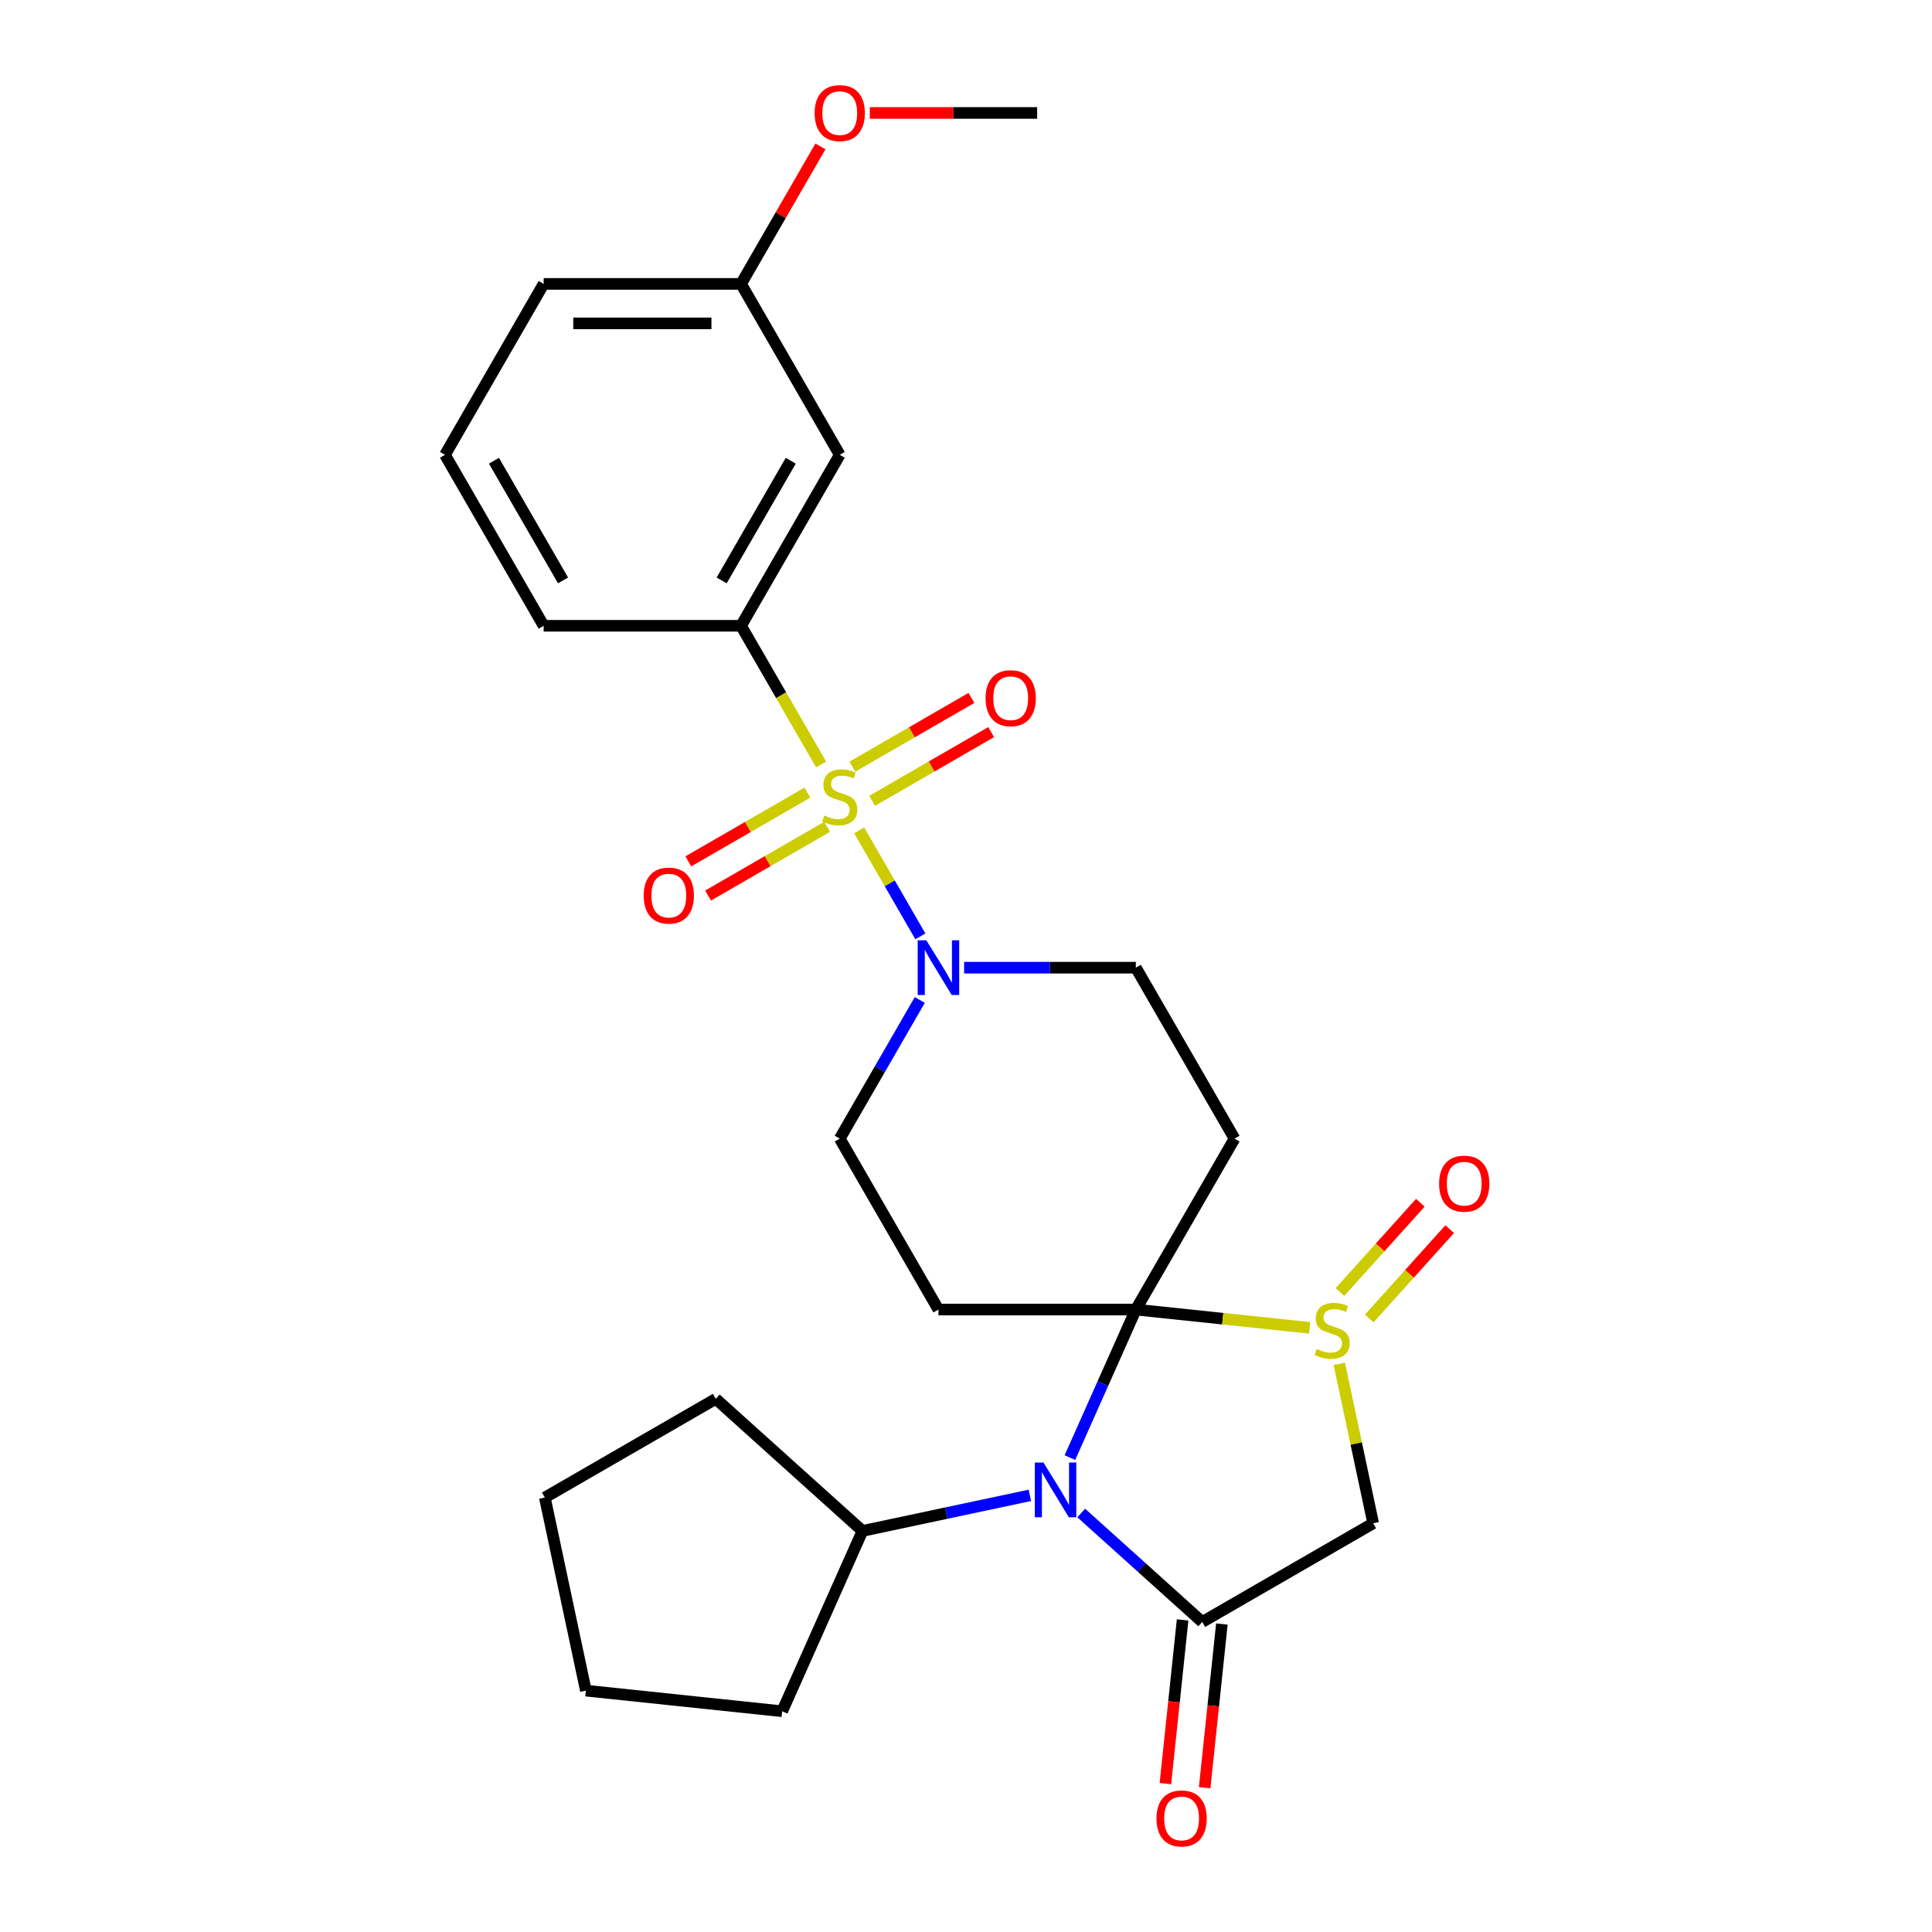 <?xml version='1.0' encoding='iso-8859-1'?>
<svg version='1.1' baseProfile='full'
              xmlns='http://www.w3.org/2000/svg'
                      xmlns:rdkit='http://www.rdkit.org/xml'
                      xmlns:xlink='http://www.w3.org/1999/xlink'
                  xml:space='preserve'
width='1000px' height='1000px' viewBox='0 0 1000 1000'>
<!-- END OF HEADER -->
<rect style='opacity:1.0;fill:#FFFFFF;stroke:none' width='1000' height='1000' x='0' y='0'> </rect>
<path class='bond-0' d='M 587.905,677.829 L 570.848,716.139' style='fill:none;fill-rule:evenodd;stroke:#000000;stroke-width:6px;stroke-linecap:butt;stroke-linejoin:miter;stroke-opacity:1' />
<path class='bond-0' d='M 570.848,716.139 L 553.79,754.45' style='fill:none;fill-rule:evenodd;stroke:#0000FF;stroke-width:6px;stroke-linecap:butt;stroke-linejoin:miter;stroke-opacity:1' />
<path class='bond-1' d='M 587.905,677.829 L 632.892,682.557' style='fill:none;fill-rule:evenodd;stroke:#000000;stroke-width:6px;stroke-linecap:butt;stroke-linejoin:miter;stroke-opacity:1' />
<path class='bond-1' d='M 632.892,682.557 L 677.88,687.285' style='fill:none;fill-rule:evenodd;stroke:#CCCC00;stroke-width:6px;stroke-linecap:butt;stroke-linejoin:miter;stroke-opacity:1' />
<path class='bond-2' d='M 587.905,677.829 L 638.989,589.348' style='fill:none;fill-rule:evenodd;stroke:#000000;stroke-width:6px;stroke-linecap:butt;stroke-linejoin:miter;stroke-opacity:1' />
<path class='bond-3' d='M 587.905,677.829 L 485.736,677.829' style='fill:none;fill-rule:evenodd;stroke:#000000;stroke-width:6px;stroke-linecap:butt;stroke-linejoin:miter;stroke-opacity:1' />
<path class='bond-4' d='M 444.717,429.82 L 460.547,457.238' style='fill:none;fill-rule:evenodd;stroke:#CCCC00;stroke-width:6px;stroke-linecap:butt;stroke-linejoin:miter;stroke-opacity:1' />
<path class='bond-4' d='M 460.547,457.238 L 476.376,484.656' style='fill:none;fill-rule:evenodd;stroke:#0000FF;stroke-width:6px;stroke-linecap:butt;stroke-linejoin:miter;stroke-opacity:1' />
<path class='bond-5' d='M 425.024,395.712 L 404.295,359.808' style='fill:none;fill-rule:evenodd;stroke:#CCCC00;stroke-width:6px;stroke-linecap:butt;stroke-linejoin:miter;stroke-opacity:1' />
<path class='bond-5' d='M 404.295,359.808 L 383.567,323.905' style='fill:none;fill-rule:evenodd;stroke:#000000;stroke-width:6px;stroke-linecap:butt;stroke-linejoin:miter;stroke-opacity:1' />
<path class='bond-6' d='M 417.908,410.255 L 387.094,428.045' style='fill:none;fill-rule:evenodd;stroke:#CCCC00;stroke-width:6px;stroke-linecap:butt;stroke-linejoin:miter;stroke-opacity:1' />
<path class='bond-6' d='M 387.094,428.045 L 356.28,445.836' style='fill:none;fill-rule:evenodd;stroke:#FF0000;stroke-width:6px;stroke-linecap:butt;stroke-linejoin:miter;stroke-opacity:1' />
<path class='bond-6' d='M 428.125,427.951 L 397.311,445.741' style='fill:none;fill-rule:evenodd;stroke:#CCCC00;stroke-width:6px;stroke-linecap:butt;stroke-linejoin:miter;stroke-opacity:1' />
<path class='bond-6' d='M 397.311,445.741 L 366.497,463.532' style='fill:none;fill-rule:evenodd;stroke:#FF0000;stroke-width:6px;stroke-linecap:butt;stroke-linejoin:miter;stroke-opacity:1' />
<path class='bond-7' d='M 451.394,414.517 L 482.208,396.726' style='fill:none;fill-rule:evenodd;stroke:#CCCC00;stroke-width:6px;stroke-linecap:butt;stroke-linejoin:miter;stroke-opacity:1' />
<path class='bond-7' d='M 482.208,396.726 L 513.022,378.936' style='fill:none;fill-rule:evenodd;stroke:#FF0000;stroke-width:6px;stroke-linecap:butt;stroke-linejoin:miter;stroke-opacity:1' />
<path class='bond-7' d='M 441.177,396.821 L 471.991,379.03' style='fill:none;fill-rule:evenodd;stroke:#CCCC00;stroke-width:6px;stroke-linecap:butt;stroke-linejoin:miter;stroke-opacity:1' />
<path class='bond-7' d='M 471.991,379.03 L 502.805,361.24' style='fill:none;fill-rule:evenodd;stroke:#FF0000;stroke-width:6px;stroke-linecap:butt;stroke-linejoin:miter;stroke-opacity:1' />
<path class='bond-8' d='M 559.643,783.135 L 590.959,811.332' style='fill:none;fill-rule:evenodd;stroke:#0000FF;stroke-width:6px;stroke-linecap:butt;stroke-linejoin:miter;stroke-opacity:1' />
<path class='bond-8' d='M 590.959,811.332 L 622.275,839.529' style='fill:none;fill-rule:evenodd;stroke:#000000;stroke-width:6px;stroke-linecap:butt;stroke-linejoin:miter;stroke-opacity:1' />
<path class='bond-9' d='M 533.055,773.99 L 489.733,783.199' style='fill:none;fill-rule:evenodd;stroke:#0000FF;stroke-width:6px;stroke-linecap:butt;stroke-linejoin:miter;stroke-opacity:1' />
<path class='bond-9' d='M 489.733,783.199 L 446.412,792.407' style='fill:none;fill-rule:evenodd;stroke:#000000;stroke-width:6px;stroke-linecap:butt;stroke-linejoin:miter;stroke-opacity:1' />
<path class='bond-10' d='M 693.22,705.942 L 701.988,747.193' style='fill:none;fill-rule:evenodd;stroke:#CCCC00;stroke-width:6px;stroke-linecap:butt;stroke-linejoin:miter;stroke-opacity:1' />
<path class='bond-10' d='M 701.988,747.193 L 710.756,788.445' style='fill:none;fill-rule:evenodd;stroke:#000000;stroke-width:6px;stroke-linecap:butt;stroke-linejoin:miter;stroke-opacity:1' />
<path class='bond-11' d='M 708.741,682.423 L 729.546,659.317' style='fill:none;fill-rule:evenodd;stroke:#CCCC00;stroke-width:6px;stroke-linecap:butt;stroke-linejoin:miter;stroke-opacity:1' />
<path class='bond-11' d='M 729.546,659.317 L 750.351,636.21' style='fill:none;fill-rule:evenodd;stroke:#FF0000;stroke-width:6px;stroke-linecap:butt;stroke-linejoin:miter;stroke-opacity:1' />
<path class='bond-11' d='M 693.556,668.751 L 714.361,645.644' style='fill:none;fill-rule:evenodd;stroke:#CCCC00;stroke-width:6px;stroke-linecap:butt;stroke-linejoin:miter;stroke-opacity:1' />
<path class='bond-11' d='M 714.361,645.644 L 735.166,622.537' style='fill:none;fill-rule:evenodd;stroke:#FF0000;stroke-width:6px;stroke-linecap:butt;stroke-linejoin:miter;stroke-opacity:1' />
<path class='bond-12' d='M 612.114,838.461 L 607.661,880.829' style='fill:none;fill-rule:evenodd;stroke:#000000;stroke-width:6px;stroke-linecap:butt;stroke-linejoin:miter;stroke-opacity:1' />
<path class='bond-12' d='M 607.661,880.829 L 603.208,923.196' style='fill:none;fill-rule:evenodd;stroke:#FF0000;stroke-width:6px;stroke-linecap:butt;stroke-linejoin:miter;stroke-opacity:1' />
<path class='bond-12' d='M 632.436,840.597 L 627.983,882.964' style='fill:none;fill-rule:evenodd;stroke:#000000;stroke-width:6px;stroke-linecap:butt;stroke-linejoin:miter;stroke-opacity:1' />
<path class='bond-12' d='M 627.983,882.964 L 623.53,925.332' style='fill:none;fill-rule:evenodd;stroke:#FF0000;stroke-width:6px;stroke-linecap:butt;stroke-linejoin:miter;stroke-opacity:1' />
<path class='bond-13' d='M 622.275,839.529 L 710.756,788.445' style='fill:none;fill-rule:evenodd;stroke:#000000;stroke-width:6px;stroke-linecap:butt;stroke-linejoin:miter;stroke-opacity:1' />
<path class='bond-14' d='M 476.086,517.581 L 455.368,553.464' style='fill:none;fill-rule:evenodd;stroke:#0000FF;stroke-width:6px;stroke-linecap:butt;stroke-linejoin:miter;stroke-opacity:1' />
<path class='bond-14' d='M 455.368,553.464 L 434.651,589.348' style='fill:none;fill-rule:evenodd;stroke:#000000;stroke-width:6px;stroke-linecap:butt;stroke-linejoin:miter;stroke-opacity:1' />
<path class='bond-15' d='M 499.03,500.867 L 543.467,500.867' style='fill:none;fill-rule:evenodd;stroke:#0000FF;stroke-width:6px;stroke-linecap:butt;stroke-linejoin:miter;stroke-opacity:1' />
<path class='bond-15' d='M 543.467,500.867 L 587.905,500.867' style='fill:none;fill-rule:evenodd;stroke:#000000;stroke-width:6px;stroke-linecap:butt;stroke-linejoin:miter;stroke-opacity:1' />
<path class='bond-16' d='M 638.989,589.348 L 587.905,500.867' style='fill:none;fill-rule:evenodd;stroke:#000000;stroke-width:6px;stroke-linecap:butt;stroke-linejoin:miter;stroke-opacity:1' />
<path class='bond-17' d='M 485.736,677.829 L 434.651,589.348' style='fill:none;fill-rule:evenodd;stroke:#000000;stroke-width:6px;stroke-linecap:butt;stroke-linejoin:miter;stroke-opacity:1' />
<path class='bond-18' d='M 383.567,323.905 L 434.651,235.424' style='fill:none;fill-rule:evenodd;stroke:#000000;stroke-width:6px;stroke-linecap:butt;stroke-linejoin:miter;stroke-opacity:1' />
<path class='bond-18' d='M 373.533,300.416 L 409.292,238.479' style='fill:none;fill-rule:evenodd;stroke:#000000;stroke-width:6px;stroke-linecap:butt;stroke-linejoin:miter;stroke-opacity:1' />
<path class='bond-19' d='M 383.567,323.905 L 281.398,323.905' style='fill:none;fill-rule:evenodd;stroke:#000000;stroke-width:6px;stroke-linecap:butt;stroke-linejoin:miter;stroke-opacity:1' />
<path class='bond-20' d='M 434.651,235.424 L 383.567,146.943' style='fill:none;fill-rule:evenodd;stroke:#000000;stroke-width:6px;stroke-linecap:butt;stroke-linejoin:miter;stroke-opacity:1' />
<path class='bond-21' d='M 446.412,792.407 L 404.857,885.743' style='fill:none;fill-rule:evenodd;stroke:#000000;stroke-width:6px;stroke-linecap:butt;stroke-linejoin:miter;stroke-opacity:1' />
<path class='bond-22' d='M 446.412,792.407 L 370.486,724.042' style='fill:none;fill-rule:evenodd;stroke:#000000;stroke-width:6px;stroke-linecap:butt;stroke-linejoin:miter;stroke-opacity:1' />
<path class='bond-23' d='M 383.567,146.943 L 404.111,111.36' style='fill:none;fill-rule:evenodd;stroke:#000000;stroke-width:6px;stroke-linecap:butt;stroke-linejoin:miter;stroke-opacity:1' />
<path class='bond-23' d='M 404.111,111.36 L 424.655,75.776' style='fill:none;fill-rule:evenodd;stroke:#FF0000;stroke-width:6px;stroke-linecap:butt;stroke-linejoin:miter;stroke-opacity:1' />
<path class='bond-24' d='M 383.567,146.943 L 281.398,146.943' style='fill:none;fill-rule:evenodd;stroke:#000000;stroke-width:6px;stroke-linecap:butt;stroke-linejoin:miter;stroke-opacity:1' />
<path class='bond-24' d='M 368.241,167.377 L 296.723,167.377' style='fill:none;fill-rule:evenodd;stroke:#000000;stroke-width:6px;stroke-linecap:butt;stroke-linejoin:miter;stroke-opacity:1' />
<path class='bond-25' d='M 281.398,323.905 L 230.313,235.424' style='fill:none;fill-rule:evenodd;stroke:#000000;stroke-width:6px;stroke-linecap:butt;stroke-linejoin:miter;stroke-opacity:1' />
<path class='bond-25' d='M 291.431,300.416 L 255.672,238.479' style='fill:none;fill-rule:evenodd;stroke:#000000;stroke-width:6px;stroke-linecap:butt;stroke-linejoin:miter;stroke-opacity:1' />
<path class='bond-26' d='M 450.205,58.462 L 493.513,58.462' style='fill:none;fill-rule:evenodd;stroke:#FF0000;stroke-width:6px;stroke-linecap:butt;stroke-linejoin:miter;stroke-opacity:1' />
<path class='bond-26' d='M 493.513,58.462 L 536.82,58.462' style='fill:none;fill-rule:evenodd;stroke:#000000;stroke-width:6px;stroke-linecap:butt;stroke-linejoin:miter;stroke-opacity:1' />
<path class='bond-27' d='M 230.313,235.424 L 281.398,146.943' style='fill:none;fill-rule:evenodd;stroke:#000000;stroke-width:6px;stroke-linecap:butt;stroke-linejoin:miter;stroke-opacity:1' />
<path class='bond-28' d='M 404.857,885.743 L 303.247,875.063' style='fill:none;fill-rule:evenodd;stroke:#000000;stroke-width:6px;stroke-linecap:butt;stroke-linejoin:miter;stroke-opacity:1' />
<path class='bond-29' d='M 370.486,724.042 L 282.005,775.127' style='fill:none;fill-rule:evenodd;stroke:#000000;stroke-width:6px;stroke-linecap:butt;stroke-linejoin:miter;stroke-opacity:1' />
<path class='bond-30' d='M 282.005,775.127 L 303.247,875.063' style='fill:none;fill-rule:evenodd;stroke:#000000;stroke-width:6px;stroke-linecap:butt;stroke-linejoin:miter;stroke-opacity:1' />
<path  class='atom-1' d='M 426.651 422.106
Q 426.971 422.226, 428.291 422.786
Q 429.611 423.346, 431.051 423.706
Q 432.531 424.026, 433.971 424.026
Q 436.651 424.026, 438.211 422.746
Q 439.771 421.426, 439.771 419.146
Q 439.771 417.586, 438.971 416.626
Q 438.211 415.666, 437.011 415.146
Q 435.811 414.626, 433.811 414.026
Q 431.291 413.266, 429.771 412.546
Q 428.291 411.826, 427.211 410.306
Q 426.171 408.786, 426.171 406.226
Q 426.171 402.666, 428.571 400.466
Q 431.011 398.266, 435.811 398.266
Q 439.091 398.266, 442.811 399.826
L 441.891 402.906
Q 438.491 401.506, 435.931 401.506
Q 433.171 401.506, 431.651 402.666
Q 430.131 403.786, 430.171 405.746
Q 430.171 407.266, 430.931 408.186
Q 431.731 409.106, 432.851 409.626
Q 434.011 410.146, 435.931 410.746
Q 438.491 411.546, 440.011 412.346
Q 441.531 413.146, 442.611 414.786
Q 443.731 416.386, 443.731 419.146
Q 443.731 423.066, 441.091 425.186
Q 438.491 427.266, 434.131 427.266
Q 431.611 427.266, 429.691 426.706
Q 427.811 426.186, 425.571 425.266
L 426.651 422.106
' fill='#CCCC00'/>
<path  class='atom-2' d='M 540.089 757.005
L 549.369 772.005
Q 550.289 773.485, 551.769 776.165
Q 553.249 778.845, 553.329 779.005
L 553.329 757.005
L 557.089 757.005
L 557.089 785.325
L 553.209 785.325
L 543.249 768.925
Q 542.089 767.005, 540.849 764.805
Q 539.649 762.605, 539.289 761.925
L 539.289 785.325
L 535.609 785.325
L 535.609 757.005
L 540.089 757.005
' fill='#0000FF'/>
<path  class='atom-3' d='M 681.514 698.228
Q 681.834 698.348, 683.154 698.908
Q 684.474 699.468, 685.914 699.828
Q 687.394 700.148, 688.834 700.148
Q 691.514 700.148, 693.074 698.868
Q 694.634 697.548, 694.634 695.268
Q 694.634 693.708, 693.834 692.748
Q 693.074 691.788, 691.874 691.268
Q 690.674 690.748, 688.674 690.148
Q 686.154 689.388, 684.634 688.668
Q 683.154 687.948, 682.074 686.428
Q 681.034 684.908, 681.034 682.348
Q 681.034 678.788, 683.434 676.588
Q 685.874 674.388, 690.674 674.388
Q 693.954 674.388, 697.674 675.948
L 696.754 679.028
Q 693.354 677.628, 690.794 677.628
Q 688.034 677.628, 686.514 678.788
Q 684.994 679.908, 685.034 681.868
Q 685.034 683.388, 685.794 684.308
Q 686.594 685.228, 687.714 685.748
Q 688.874 686.268, 690.794 686.868
Q 693.354 687.668, 694.874 688.468
Q 696.394 689.268, 697.474 690.908
Q 698.594 692.508, 698.594 695.268
Q 698.594 699.188, 695.954 701.308
Q 693.354 703.388, 688.994 703.388
Q 686.474 703.388, 684.554 702.828
Q 682.674 702.308, 680.434 701.388
L 681.514 698.228
' fill='#CCCC00'/>
<path  class='atom-6' d='M 479.476 486.707
L 488.756 501.707
Q 489.676 503.187, 491.156 505.867
Q 492.636 508.547, 492.716 508.707
L 492.716 486.707
L 496.476 486.707
L 496.476 515.027
L 492.596 515.027
L 482.636 498.627
Q 481.476 496.707, 480.236 494.507
Q 479.036 492.307, 478.676 491.627
L 478.676 515.027
L 474.996 515.027
L 474.996 486.707
L 479.476 486.707
' fill='#0000FF'/>
<path  class='atom-10' d='M 333.17 463.55
Q 333.17 456.75, 336.53 452.95
Q 339.89 449.15, 346.17 449.15
Q 352.45 449.15, 355.81 452.95
Q 359.17 456.75, 359.17 463.55
Q 359.17 470.43, 355.77 474.35
Q 352.37 478.23, 346.17 478.23
Q 339.93 478.23, 336.53 474.35
Q 333.17 470.47, 333.17 463.55
M 346.17 475.03
Q 350.49 475.03, 352.81 472.15
Q 355.17 469.23, 355.17 463.55
Q 355.17 457.99, 352.81 455.19
Q 350.49 452.35, 346.17 452.35
Q 341.85 452.35, 339.49 455.15
Q 337.17 457.95, 337.17 463.55
Q 337.17 469.27, 339.49 472.15
Q 341.85 475.03, 346.17 475.03
' fill='#FF0000'/>
<path  class='atom-11' d='M 510.132 361.381
Q 510.132 354.581, 513.492 350.781
Q 516.852 346.981, 523.132 346.981
Q 529.412 346.981, 532.772 350.781
Q 536.132 354.581, 536.132 361.381
Q 536.132 368.261, 532.732 372.181
Q 529.332 376.061, 523.132 376.061
Q 516.892 376.061, 513.492 372.181
Q 510.132 368.301, 510.132 361.381
M 523.132 372.861
Q 527.452 372.861, 529.772 369.981
Q 532.132 367.061, 532.132 361.381
Q 532.132 355.821, 529.772 353.021
Q 527.452 350.181, 523.132 350.181
Q 518.812 350.181, 516.452 352.981
Q 514.132 355.781, 514.132 361.381
Q 514.132 367.101, 516.452 369.981
Q 518.812 372.861, 523.132 372.861
' fill='#FF0000'/>
<path  class='atom-15' d='M 744.878 612.662
Q 744.878 605.862, 748.238 602.062
Q 751.598 598.262, 757.878 598.262
Q 764.158 598.262, 767.518 602.062
Q 770.878 605.862, 770.878 612.662
Q 770.878 619.542, 767.478 623.462
Q 764.078 627.342, 757.878 627.342
Q 751.638 627.342, 748.238 623.462
Q 744.878 619.582, 744.878 612.662
M 757.878 624.142
Q 762.198 624.142, 764.518 621.262
Q 766.878 618.342, 766.878 612.662
Q 766.878 607.102, 764.518 604.302
Q 762.198 601.462, 757.878 601.462
Q 753.558 601.462, 751.198 604.262
Q 748.878 607.062, 748.878 612.662
Q 748.878 618.382, 751.198 621.262
Q 753.558 624.142, 757.878 624.142
' fill='#FF0000'/>
<path  class='atom-16' d='M 598.596 941.218
Q 598.596 934.418, 601.956 930.618
Q 605.316 926.818, 611.596 926.818
Q 617.876 926.818, 621.236 930.618
Q 624.596 934.418, 624.596 941.218
Q 624.596 948.098, 621.196 952.018
Q 617.796 955.898, 611.596 955.898
Q 605.356 955.898, 601.956 952.018
Q 598.596 948.138, 598.596 941.218
M 611.596 952.698
Q 615.916 952.698, 618.236 949.818
Q 620.596 946.898, 620.596 941.218
Q 620.596 935.658, 618.236 932.858
Q 615.916 930.018, 611.596 930.018
Q 607.276 930.018, 604.916 932.818
Q 602.596 935.618, 602.596 941.218
Q 602.596 946.938, 604.916 949.818
Q 607.276 952.698, 611.596 952.698
' fill='#FF0000'/>
<path  class='atom-20' d='M 421.651 58.542
Q 421.651 51.742, 425.011 47.942
Q 428.371 44.142, 434.651 44.142
Q 440.931 44.142, 444.291 47.942
Q 447.651 51.742, 447.651 58.542
Q 447.651 65.422, 444.251 69.342
Q 440.851 73.222, 434.651 73.222
Q 428.411 73.222, 425.011 69.342
Q 421.651 65.462, 421.651 58.542
M 434.651 70.022
Q 438.971 70.022, 441.291 67.142
Q 443.651 64.222, 443.651 58.542
Q 443.651 52.982, 441.291 50.182
Q 438.971 47.342, 434.651 47.342
Q 430.331 47.342, 427.971 50.142
Q 425.651 52.942, 425.651 58.542
Q 425.651 64.262, 427.971 67.142
Q 430.331 70.022, 434.651 70.022
' fill='#FF0000'/>
</svg>
